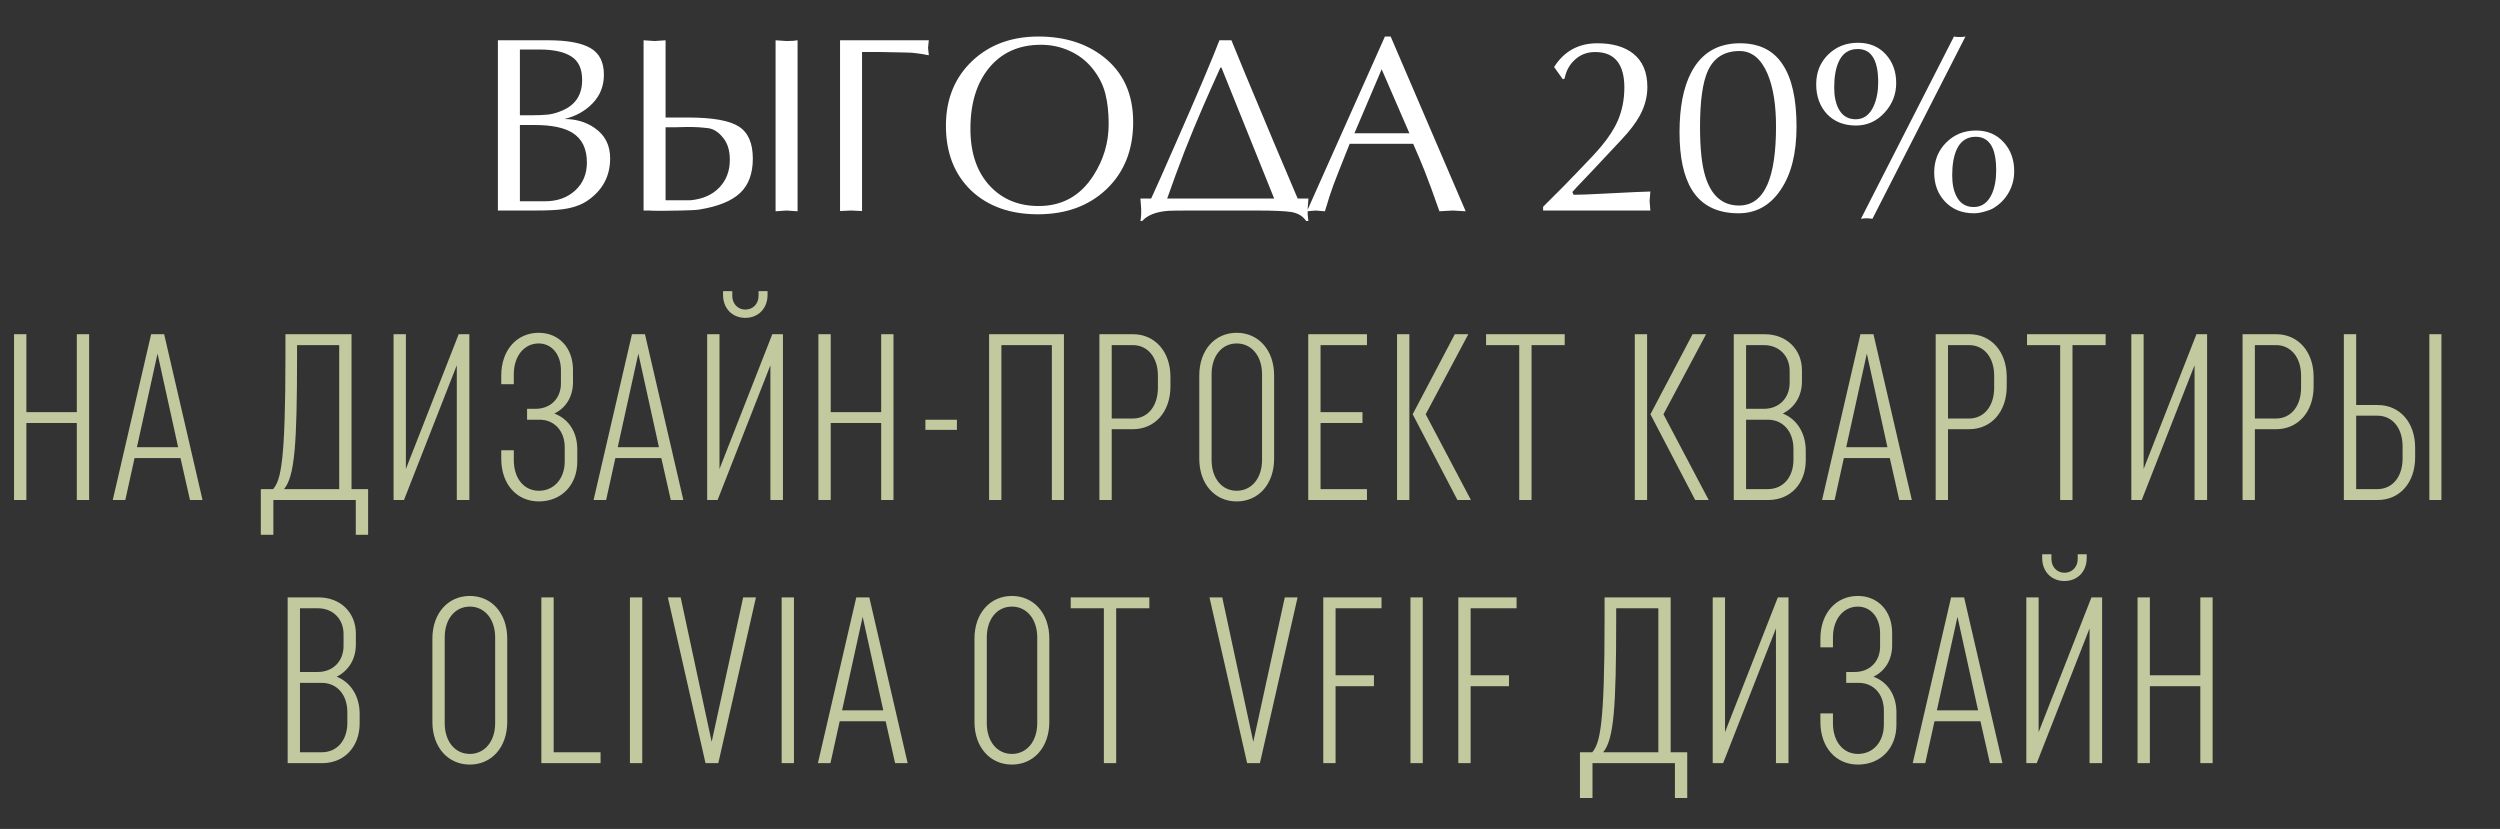 <?xml version="1.0" encoding="UTF-8"?> <svg xmlns="http://www.w3.org/2000/svg" width="190" height="63" viewBox="0 0 190 63" fill="none"><rect x="0" y="0" width="190" height="63" fill="#333333" stroke="none"/><path d="M2.004 38H1.068V25.4H2.004V31.322H5.838V25.4H6.774V38H5.838V32.15H2.004V38ZM9.524 38H8.57L11.486 25.4H12.476L15.392 38H14.438L13.718 34.814H10.226L9.524 38ZM11.972 26.876L10.406 33.986H13.538L11.972 26.876ZM26.716 25.4V37.172H27.976V40.646H27.04V38H20.776V40.646H19.822V37.172H20.758C21.334 36.488 21.694 35.192 21.694 27.02V25.4H26.716ZM22.576 27.038C22.576 33.824 22.396 36.2 21.586 37.172H25.78V26.228H22.576V27.038ZM30.703 38H29.911V25.4H30.847V35.642L34.861 25.4H35.671V38H34.717V27.758L30.703 38ZM40.939 25.292C42.469 25.292 43.549 26.426 43.549 28.118V29.036C43.549 30.17 42.991 31.016 42.127 31.43C43.171 31.808 43.873 32.798 43.873 34.13V35.084C43.873 36.884 42.649 38.108 40.957 38.108C39.265 38.108 38.095 36.794 38.095 34.868V34.22H39.049V34.958C39.049 36.362 39.823 37.298 40.957 37.298C42.091 37.298 42.919 36.398 42.919 35.066V34.004C42.919 32.744 42.127 31.898 41.011 31.898H40.057V31.07H40.705C41.821 31.07 42.631 30.296 42.631 29.144V28.136C42.631 26.93 41.929 26.102 40.939 26.102C39.859 26.102 39.049 27.038 39.049 28.442V29.198H38.095V28.532C38.095 26.606 39.283 25.292 40.939 25.292ZM46.066 38H45.112L48.028 25.4H49.018L51.934 38H50.98L50.26 34.814H46.768L46.066 38ZM48.514 26.876L46.948 33.986H50.08L48.514 26.876ZM54.537 38H53.745V25.4H54.681V35.642L58.695 25.4H59.505V38H58.551V27.758L54.537 38ZM57.651 22.124H58.335V22.412C58.335 23.438 57.633 24.158 56.643 24.158C55.653 24.158 54.951 23.438 54.951 22.412V22.124H55.653V22.484C55.653 23.078 56.067 23.528 56.643 23.528C57.237 23.528 57.651 23.078 57.651 22.484V22.124ZM63.135 38H62.199V25.4H63.135V31.322H66.969V25.4H67.905V38H66.969V32.15H63.135V38ZM70.331 32.672V31.898H72.725V32.672H70.331ZM76.106 38H75.171V25.4H80.859V38H79.941V26.228H76.106V38ZM86.111 32.618H84.49V38H83.555V25.4H86.111C87.766 25.4 88.954 26.714 88.954 28.64V29.378C88.954 31.304 87.766 32.618 86.111 32.618ZM86.093 26.228H84.49V31.808H86.093C87.227 31.808 88.001 30.872 88.001 29.468V28.55C88.001 27.164 87.227 26.228 86.093 26.228ZM96.833 34.868C96.833 36.794 95.645 38.108 93.989 38.108C92.333 38.108 91.145 36.794 91.145 34.868V28.532C91.145 26.606 92.333 25.292 93.989 25.292C95.645 25.292 96.833 26.606 96.833 28.532V34.868ZM95.915 34.958V28.442C95.915 27.038 95.105 26.102 93.989 26.102C92.873 26.102 92.081 27.038 92.081 28.442V34.958C92.081 36.362 92.873 37.298 93.989 37.298C95.105 37.298 95.915 36.362 95.915 34.958ZM103.89 37.172V38H99.426V25.4H103.89V26.228H100.362V31.322H103.548V32.15H100.362V37.172H103.89ZM106.175 38V25.4H107.111V38H106.175ZM110.765 38L107.363 31.484L110.567 25.4H111.593L108.353 31.484L111.791 38H110.765ZM118.918 25.4V26.228H116.398V38H115.462V26.228H112.942V25.4H118.918ZM124.244 38V25.4H125.18V38H124.244ZM128.834 38L125.432 31.484L128.636 25.4H129.662L126.422 31.484L129.86 38H128.834ZM131.766 38V25.4H134.106C135.78 25.4 136.95 26.552 136.95 28.154V28.982C136.95 30.098 136.392 30.98 135.492 31.43C136.554 31.844 137.238 32.906 137.238 34.256V34.976C137.238 36.74 136.086 38 134.394 38H131.766ZM134.358 31.898H132.702V37.172H134.358C135.528 37.172 136.302 36.254 136.302 34.94V34.112C136.302 32.816 135.528 31.898 134.358 31.898ZM134.052 26.228H132.702V31.07H134.052C135.222 31.07 136.014 30.242 136.014 29.09V28.19C136.014 27.056 135.222 26.228 134.052 26.228ZM139.431 38H138.477L141.393 25.4H142.383L145.299 38H144.345L143.625 34.814H140.133L139.431 38ZM141.879 26.876L140.313 33.986H143.445L141.879 26.876ZM149.667 32.618H148.047V38H147.111V25.4H149.667C151.323 25.4 152.511 26.714 152.511 28.64V29.378C152.511 31.304 151.323 32.618 149.667 32.618ZM149.649 26.228H148.047V31.808H149.649C150.783 31.808 151.557 30.872 151.557 29.468V28.55C151.557 27.164 150.783 26.228 149.649 26.228ZM160.029 25.4V26.228H157.509V38H156.573V26.228H154.053V25.4H160.029ZM162.772 38H161.98V25.4H162.916V35.642L166.93 25.4H167.74V38H166.786V27.758L162.772 38ZM172.991 32.618H171.371V38H170.435V25.4H172.991C174.647 25.4 175.835 26.714 175.835 28.64V29.378C175.835 31.304 174.647 32.618 172.991 32.618ZM172.973 26.228H171.371V31.808H172.973C174.107 31.808 174.881 30.872 174.881 29.468V28.55C174.881 27.164 174.107 26.228 172.973 26.228ZM178.133 38V25.4H179.069V30.782H180.707C182.381 30.782 183.551 32.096 183.551 34.022V34.76C183.551 36.686 182.381 38 180.707 38H178.133ZM180.689 31.592H179.069V37.172H180.689C181.823 37.172 182.597 36.236 182.597 34.85V33.932C182.597 32.528 181.823 31.592 180.689 31.592ZM184.631 38V25.4H185.549V38H184.631ZM21.862 58V45.4H24.202C25.876 45.4 27.046 46.552 27.046 48.154V48.982C27.046 50.098 26.488 50.98 25.588 51.43C26.65 51.844 27.334 52.906 27.334 54.256V54.976C27.334 56.74 26.182 58 24.49 58H21.862ZM24.454 51.898H22.798V57.172H24.454C25.624 57.172 26.398 56.254 26.398 54.94V54.112C26.398 52.816 25.624 51.898 24.454 51.898ZM24.148 46.228H22.798V51.07H24.148C25.318 51.07 26.11 50.242 26.11 49.09V48.19C26.11 47.056 25.318 46.228 24.148 46.228ZM38.55 54.868C38.55 56.794 37.362 58.108 35.706 58.108C34.05 58.108 32.862 56.794 32.862 54.868V48.532C32.862 46.606 34.05 45.292 35.706 45.292C37.362 45.292 38.55 46.606 38.55 48.532V54.868ZM37.632 54.958V48.442C37.632 47.038 36.822 46.102 35.706 46.102C34.59 46.102 33.798 47.038 33.798 48.442V54.958C33.798 56.362 34.59 57.298 35.706 57.298C36.822 57.298 37.632 56.362 37.632 54.958ZM41.143 58V45.4H42.079V57.172H45.643V58H41.143ZM47.875 58V45.4H48.811V58H47.875ZM56.481 45.4H57.453L54.591 58H53.619L50.757 45.4H51.729L54.087 56.38L56.481 45.4ZM59.405 58V45.4H60.341V58H59.405ZM63.115 58H62.161L65.077 45.4H66.067L68.983 58H68.029L67.309 54.814H63.817L63.115 58ZM65.563 46.876L63.997 53.986H67.129L65.563 46.876ZM79.748 54.868C79.748 56.794 78.56 58.108 76.904 58.108C75.248 58.108 74.06 56.794 74.06 54.868V48.532C74.06 46.606 75.248 45.292 76.904 45.292C78.56 45.292 79.748 46.606 79.748 48.532V54.868ZM78.83 54.958V48.442C78.83 47.038 78.02 46.102 76.904 46.102C75.788 46.102 74.996 47.038 74.996 48.442V54.958C74.996 56.362 75.788 57.298 76.904 57.298C78.02 57.298 78.83 56.362 78.83 54.958ZM87.35 45.4V46.228H84.83V58H83.894V46.228H81.374V45.4H87.35ZM97.644 45.4H98.616L95.754 58H94.782L91.92 45.4H92.892L95.25 56.38L97.644 45.4ZM104.42 51.322V52.15H101.504V58H100.568V45.4H104.996V46.228H101.504V51.322H104.42ZM107.194 58V45.4H108.13V58H107.194ZM114.684 51.322V52.15H111.768V58H110.832V45.4H115.26V46.228H111.768V51.322H114.684ZM126.97 45.4V57.172H128.23V60.646H127.294V58H121.03V60.646H120.076V57.172H121.012C121.588 56.488 121.948 55.192 121.948 47.02V45.4H126.97ZM122.83 47.038C122.83 53.824 122.65 56.2 121.84 57.172H126.034V46.228H122.83V47.038ZM130.958 58H130.166V45.4H131.102V55.642L135.116 45.4H135.926V58H134.972V47.758L130.958 58ZM141.194 45.292C142.724 45.292 143.804 46.426 143.804 48.118V49.036C143.804 50.17 143.246 51.016 142.382 51.43C143.426 51.808 144.128 52.798 144.128 54.13V55.084C144.128 56.884 142.904 58.108 141.212 58.108C139.52 58.108 138.35 56.794 138.35 54.868V54.22H139.304V54.958C139.304 56.362 140.078 57.298 141.212 57.298C142.346 57.298 143.174 56.398 143.174 55.066V54.004C143.174 52.744 142.382 51.898 141.266 51.898H140.312V51.07H140.96C142.076 51.07 142.886 50.296 142.886 49.144V48.136C142.886 46.93 142.184 46.102 141.194 46.102C140.114 46.102 139.304 47.038 139.304 48.442V49.198H138.35V48.532C138.35 46.606 139.538 45.292 141.194 45.292ZM146.32 58H145.366L148.282 45.4H149.272L152.188 58H151.234L150.514 54.814H147.022L146.32 58ZM148.768 46.876L147.202 53.986H150.334L148.768 46.876ZM154.792 58H154V45.4H154.936V55.642L158.95 45.4H159.76V58H158.806V47.758L154.792 58ZM157.906 42.124H158.59V42.412C158.59 43.438 157.888 44.158 156.898 44.158C155.908 44.158 155.206 43.438 155.206 42.412V42.124H155.908V42.484C155.908 43.078 156.322 43.528 156.898 43.528C157.492 43.528 157.906 43.078 157.906 42.484V42.124ZM163.39 58H162.454V45.4H163.39V51.322H167.224V45.4H168.16V58H167.224V52.15H163.39V58Z" fill="#C2C99E"></path><path d="M39.512 3.764V8.761H40.348C40.892 8.761 41.342 8.742 41.697 8.704C42.051 8.653 42.412 8.546 42.78 8.381C43.755 7.95 44.243 7.184 44.243 6.082C44.243 5.233 43.97 4.638 43.426 4.296C42.881 3.941 42.077 3.764 41.013 3.764H39.512ZM39.512 9.502V15.297H41.412C42.349 15.297 43.115 15.025 43.711 14.48C44.306 13.935 44.604 13.226 44.604 12.352C44.604 11.301 44.236 10.547 43.502 10.091C42.868 9.698 41.925 9.502 40.671 9.502H39.512ZM37.84 16V3.061H41.659C43.115 3.061 44.186 3.257 44.87 3.65C45.554 4.043 45.896 4.72 45.896 5.683C45.896 6.532 45.611 7.254 45.041 7.849C44.483 8.432 43.768 8.831 42.894 9.046C43.768 9.046 44.528 9.268 45.174 9.711C45.972 10.256 46.371 11.028 46.371 12.029C46.371 13.384 45.801 14.455 44.661 15.24C44.167 15.582 43.527 15.804 42.742 15.905C42.26 15.968 41.564 16 40.652 16H37.84ZM50.584 9.673V15.221H52.465C53.403 15.132 54.137 14.809 54.669 14.252C55.201 13.695 55.467 12.992 55.467 12.143C55.467 11.459 55.303 10.908 54.973 10.49C54.606 10.021 54.194 9.768 53.738 9.73C53.282 9.679 52.921 9.654 52.655 9.654C52.402 9.654 52.199 9.654 52.047 9.654C51.769 9.654 51.509 9.66 51.268 9.673C51.028 9.673 50.8 9.673 50.584 9.673ZM50.584 3.061V8.932H52.313C54.163 8.932 55.442 9.16 56.151 9.616C56.861 10.072 57.215 10.883 57.215 12.048C57.215 13.188 56.892 14.062 56.246 14.67C55.6 15.278 54.568 15.696 53.149 15.924C52.934 15.962 52.459 15.987 51.724 16C51.002 16.013 50.591 16.019 50.489 16.019H50.204H49.957C49.717 16.019 49.508 16.013 49.33 16C49.166 16 49.026 16 48.912 16V3.061L49.748 3.118L50.584 3.061ZM58.944 16.057V3.061L59.78 3.118C60.148 3.118 60.426 3.099 60.616 3.061V16.057L59.78 16L58.944 16.057ZM63.844 16.038V3.061H70.59L70.532 3.631L70.59 4.201C70.21 4.125 69.899 4.074 69.659 4.049C69.418 4.011 69.158 3.992 68.879 3.992L66.98 3.954H65.516V16.038L64.68 16L63.844 16.038ZM78.882 16.285C76.767 16.285 75.069 15.677 73.79 14.461C72.523 13.232 71.89 11.598 71.89 9.559C71.89 7.52 72.568 5.867 73.923 4.6C75.228 3.384 76.893 2.776 78.92 2.776C80.896 2.776 82.543 3.289 83.86 4.315C85.367 5.493 86.121 7.146 86.121 9.274C86.121 11.377 85.45 13.074 84.107 14.366C82.764 15.645 81.023 16.285 78.882 16.285ZM84.259 9.426C84.259 8.565 84.177 7.805 84.012 7.146C83.847 6.475 83.531 5.841 83.062 5.246C82.593 4.651 82.011 4.195 81.314 3.878C80.63 3.561 79.895 3.403 79.11 3.403C77.451 3.403 76.14 3.986 75.177 5.151C74.227 6.304 73.752 7.849 73.752 9.787C73.752 11.649 74.259 13.112 75.272 14.176C76.222 15.164 77.444 15.658 78.939 15.658C80.725 15.658 82.112 14.885 83.1 13.34C83.873 12.137 84.259 10.832 84.259 9.426ZM86.672 15.088H87.489C87.831 14.353 88.42 13.03 89.256 11.117C90.143 9.103 90.833 7.513 91.327 6.348C92.024 4.701 92.473 3.606 92.676 3.061H93.588C93.93 3.91 94.278 4.758 94.633 5.607C94.658 5.67 95.387 7.412 96.818 10.832C97.616 12.732 98.218 14.151 98.623 15.088H99.44L99.383 15.848C99.383 16 99.383 16.152 99.383 16.304C99.396 16.469 99.415 16.633 99.44 16.798H99.269C99.028 16.431 98.655 16.203 98.148 16.114C97.654 16.038 96.761 16 95.469 16H90.833C89.68 16 89.015 16.006 88.838 16.019C87.888 16.082 87.21 16.342 86.805 16.798H86.672C86.697 16.684 86.716 16.507 86.729 16.266C86.729 16.038 86.729 15.899 86.729 15.848L86.672 15.088ZM88.705 15.088H96.837L92.828 5.132H92.752C92.207 6.335 91.751 7.361 91.384 8.21C90.903 9.325 90.453 10.414 90.035 11.478C89.579 12.656 89.136 13.859 88.705 15.088ZM105.691 2.776L111.391 16.057L110.403 16L109.396 16.057C108.94 14.752 108.554 13.701 108.237 12.903C108.034 12.396 107.756 11.738 107.401 10.927H102.575C101.84 12.764 101.429 13.809 101.34 14.062C101.15 14.569 100.935 15.234 100.694 16.057L99.991 16L99.326 16.057L105.254 2.776H105.691ZM107.116 10.129L105.007 5.265L102.936 10.129H107.116ZM118.777 6.025L118.112 5.094C118.872 3.891 119.968 3.289 121.399 3.289C122.552 3.289 123.458 3.549 124.116 4.068C124.838 4.638 125.199 5.487 125.199 6.614C125.199 7.349 125.009 8.071 124.629 8.78C124.325 9.337 123.863 9.945 123.242 10.604L120.981 13.017L119.822 14.233L119.499 14.594L119.594 14.803C120.025 14.803 120.722 14.778 121.684 14.727C123.85 14.613 125.098 14.556 125.427 14.556L125.37 15.278L125.427 16H117.276V15.715L118.834 14.157L119.974 12.979C120.798 12.13 121.368 11.516 121.684 11.136C122.267 10.439 122.691 9.781 122.957 9.16C123.287 8.387 123.451 7.551 123.451 6.652C123.451 5.816 123.287 5.17 122.957 4.714C122.59 4.207 122.014 3.954 121.228 3.954C120.633 3.954 120.126 4.144 119.708 4.524C119.29 4.891 119.024 5.373 118.91 5.968L118.777 6.025ZM132.166 15.62C133.141 15.62 133.863 15.082 134.332 14.005C134.763 13.004 134.978 11.541 134.978 9.616C134.978 7.957 134.763 6.62 134.332 5.607C133.838 4.454 133.129 3.878 132.204 3.878C131.051 3.878 130.247 4.385 129.791 5.398C129.398 6.272 129.202 7.691 129.202 9.654C129.202 11.288 129.335 12.536 129.601 13.397C130.057 14.879 130.912 15.62 132.166 15.62ZM127.644 10.053C127.644 8.166 127.935 6.658 128.518 5.531C129.291 4.036 130.532 3.289 132.242 3.289C133.699 3.289 134.775 3.821 135.472 4.885C136.181 5.936 136.536 7.513 136.536 9.616C136.536 11.655 136.131 13.264 135.32 14.442C134.522 15.62 133.458 16.209 132.128 16.209C130.507 16.209 129.329 15.62 128.594 14.442C127.961 13.429 127.644 11.966 127.644 10.053ZM149.374 2.776L142.306 16.627C142.103 16.602 141.951 16.589 141.85 16.589C141.748 16.589 141.609 16.602 141.432 16.627L148.5 2.776C148.588 2.801 148.728 2.814 148.918 2.814C149.12 2.814 149.272 2.801 149.374 2.776ZM144.111 6.31C144.111 7.171 143.813 7.925 143.218 8.571C142.622 9.217 141.9 9.54 141.052 9.54C140.14 9.54 139.405 9.249 138.848 8.666C138.303 8.071 138.031 7.317 138.031 6.405C138.031 5.493 138.335 4.739 138.943 4.144C139.551 3.549 140.304 3.251 141.204 3.251C142.078 3.251 142.781 3.542 143.313 4.125C143.845 4.708 144.111 5.436 144.111 6.31ZM153.079 13.017C153.079 13.6 152.939 14.138 152.661 14.632C152.382 15.126 151.989 15.525 151.483 15.829C151.305 15.93 151.071 16.019 150.78 16.095C150.501 16.171 150.248 16.209 150.02 16.209C149.12 16.209 148.392 15.918 147.835 15.335C147.277 14.752 146.999 14.011 146.999 13.112C146.999 12.2 147.303 11.44 147.911 10.832C148.519 10.224 149.272 9.92 150.172 9.92C151.046 9.92 151.749 10.218 152.281 10.813C152.813 11.396 153.079 12.13 153.079 13.017ZM148.367 13.321C148.367 13.967 148.474 14.499 148.69 14.917C148.968 15.462 149.405 15.734 150.001 15.734C150.621 15.734 151.084 15.398 151.388 14.727C151.603 14.246 151.711 13.644 151.711 12.922C151.711 12.225 151.622 11.674 151.445 11.269C151.191 10.686 150.761 10.395 150.153 10.395C149.469 10.395 148.981 10.731 148.69 11.402C148.474 11.896 148.367 12.536 148.367 13.321ZM139.399 6.652C139.399 7.298 139.506 7.83 139.722 8.248C140 8.793 140.437 9.065 141.033 9.065C141.641 9.065 142.097 8.729 142.401 8.058C142.629 7.539 142.743 6.937 142.743 6.253C142.743 5.341 142.591 4.676 142.287 4.258C142.033 3.903 141.666 3.726 141.185 3.726C140.501 3.726 140.013 4.062 139.722 4.733C139.506 5.227 139.399 5.867 139.399 6.652Z" fill="white"></path></svg> 